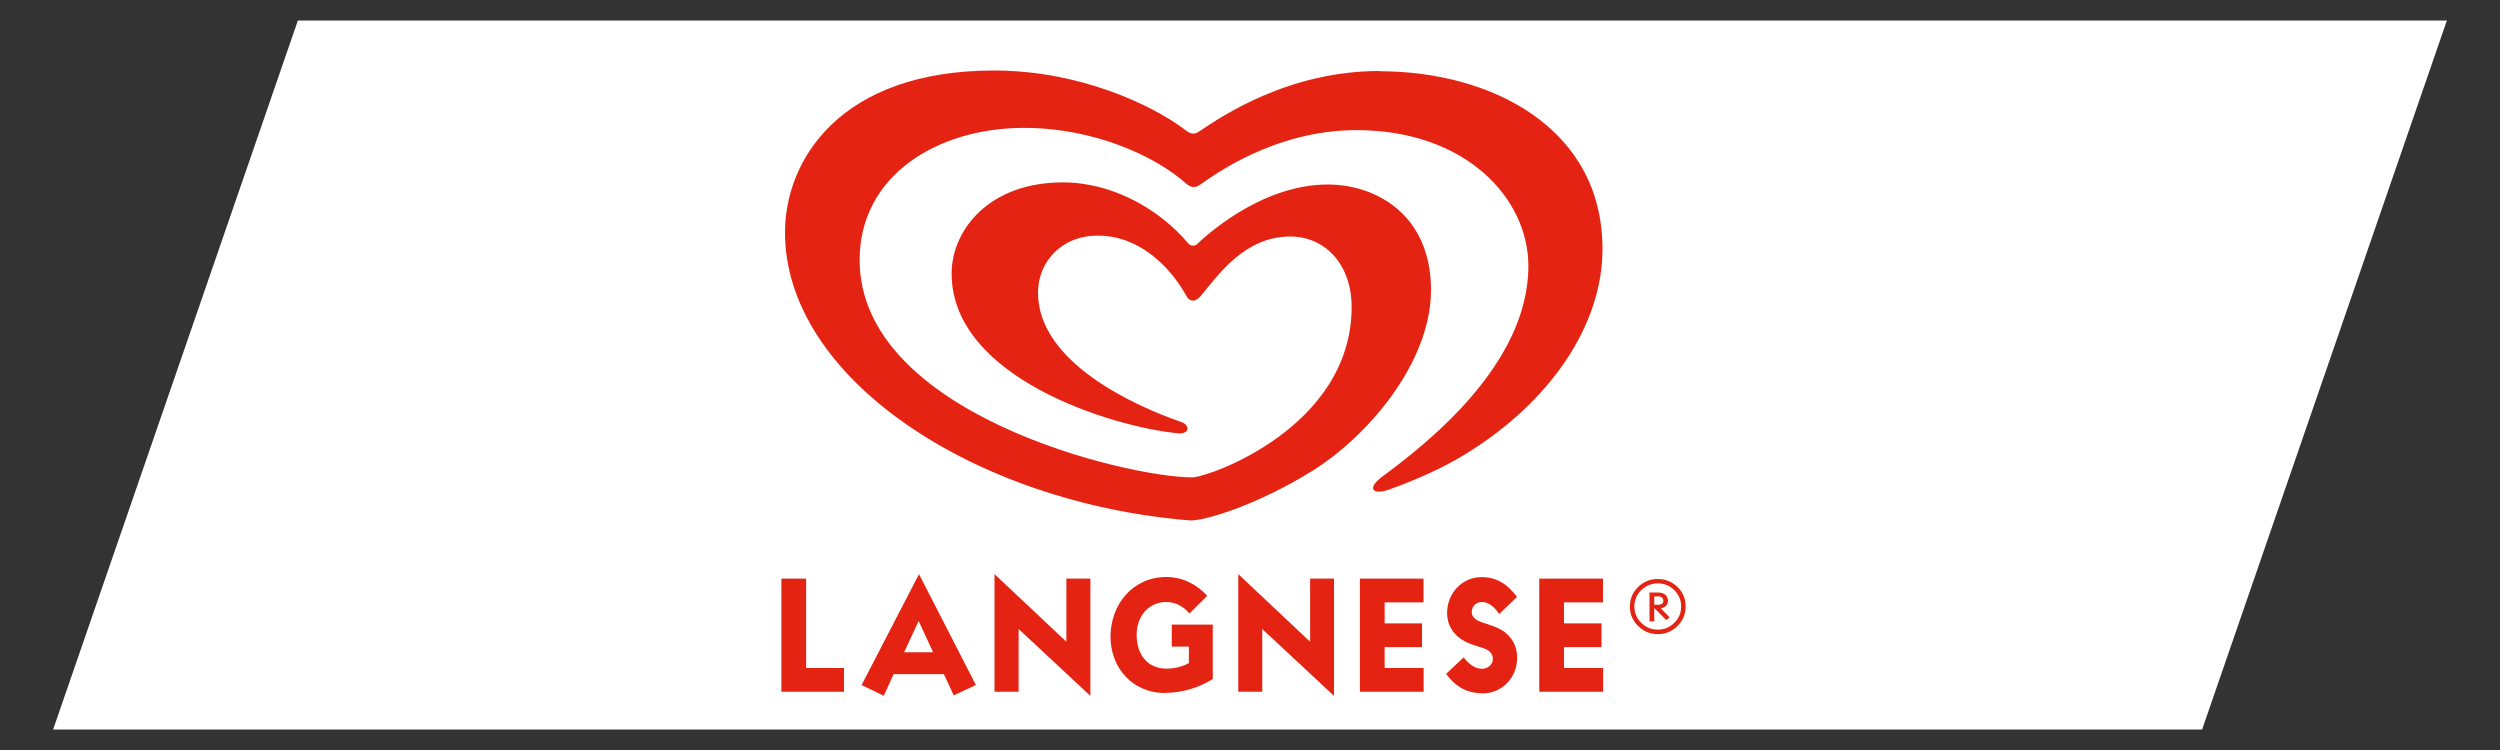 <?xml version="1.0" encoding="UTF-8"?>
<svg xmlns="http://www.w3.org/2000/svg" viewBox="0 0 200 60">
  <rect x="0" y="0" width="200" height="60" fill="#333333" stroke="none"/>
  <defs>
    <style>
      .cls-1 {
        fill: #e42313;
      }

      .cls-2 {
        fill: #fff;
      }
    </style>
  </defs>
  <g id="Ebene_1" data-name="Ebene 1">
    <polygon class="cls-2" points="23.83 1.64 195.75 1.64 176.17 58.36 4.25 58.36 23.83 1.64"></polygon>
  </g>
  <g id="Ebene_2" data-name="Ebene 2">
    <g>
      <path class="cls-1" d="M110.38,5.68c-7.34,0-12.66,3.64-14.42,4.82-.37.24-.64.29-1.11-.08-2.65-2.03-8.5-4.78-15.33-4.78-12.32,0-16.72,7.18-16.72,12.95,0,11.7,15.2,21.64,32.36,23.04,1.07.09,5.32-1.17,9.79-3.94,4.37-2.7,9.53-8.61,9.53-14.51s-4.29-8.42-8.27-8.42c-5.56,0-10.2,4.54-10.4,4.73-.18.2-.55.24-.76-.03-2.24-2.67-6.01-4.87-10.02-4.87-5.93,0-8.9,3.84-8.9,7.29,0,8.36,12.89,12.28,18.08,12.78.99.09,1-.65.29-.9-3.65-1.26-11.46-4.74-11.46-10.35,0-2.38,1.79-4.56,4.79-4.56,3.36,0,5.83,2.55,7.09,4.84.31.56.81.39,1.13,0,1.43-1.71,3.52-4.77,7.17-4.77,2.79,0,4.91,2.24,4.91,5.64,0,9.63-11.47,13.63-12.75,13.63-5.2,0-26.61-5.07-26.61-17.39,0-6.77,6.23-10.57,13.15-10.57,5.66,0,10.56,2.3,12.95,4.44.41.35.73.4,1.19.07.91-.62,5.82-4.33,12.46-4.33,8.71,0,13.75,5.43,13.75,10.87,0,8-8.39,14.4-11.66,16.83-1.33.98-.77,1.51.5,1.06,2.22-.8,4.29-1.72,6.04-2.79,6.99-4.26,11.05-10.48,11.05-16.45,0-9.75-8.97-14.23-17.82-14.23"></path>
      <polygon class="cls-1" points="62.51 46.29 62.51 55.34 67.52 55.34 67.52 53.44 64.49 53.44 64.49 46.29 62.51 46.29 62.51 46.29"></polygon>
      <path class="cls-1" d="M68.92,54.8l1.78.86.79-1.73h4.02l.79,1.7,1.77-.83-4.55-8.87-4.59,8.87h0ZM73.49,49.68l1.16,2.5h-2.32l1.16-2.5h0Z"></path>
      <path class="cls-1" d="M93.2,55.44c-2.62,0-4.36-2.04-4.36-4.5,0-2.6,1.8-4.78,4.46-4.78,1.31,0,2.41.58,3.28,1.5l-1.42,1.42c-.49-.56-1.1-.92-1.87-.92-1.35,0-2.36,1.09-2.36,2.63s.84,2.7,2.39,2.7c.67,0,1.29-.17,1.79-.44v-1.32h-1.37v-1.76h3.28v4.35c-.98.62-2.32,1.11-3.84,1.11"></path>
      <polygon class="cls-1" points="99.06 55.34 100.98 55.34 100.98 50.32 106.72 55.67 106.72 46.29 104.81 46.29 104.81 51.34 99.06 45.93 99.06 55.34 99.06 55.34"></polygon>
      <polygon class="cls-1" points="79.56 55.34 81.49 55.34 81.49 50.32 87.23 55.67 87.23 46.29 85.31 46.29 85.31 51.34 79.56 45.93 79.56 55.34 79.56 55.34"></polygon>
      <polygon class="cls-1" points="108.79 46.29 108.79 55.34 113.89 55.34 113.89 53.44 110.77 53.44 110.77 51.77 113.76 51.77 113.76 49.87 110.77 49.87 110.77 48.19 113.88 48.19 113.88 46.29 108.79 46.29 108.79 46.29"></polygon>
      <path class="cls-1" d="M118.61,55.46c-1.28,0-2.17-.53-2.92-1.55l1.4-1.32c.36.46.84.91,1.48.91.44,0,.86-.32.86-.78s-.32-.72-.74-.86l-.89-.29c-1.19-.4-2.03-1.24-2.03-2.54,0-1.55,1.17-2.86,2.76-2.86,1.27,0,2.09.61,2.83,1.58l-1.42,1.37c-.32-.46-.78-.96-1.38-.96-.47,0-.82.33-.82.8s.41.68.8.82l.93.32c1.17.4,1.9,1.29,1.9,2.51v.04c0,1.53-1.19,2.82-2.76,2.82"></path>
      <polygon class="cls-1" points="123.14 46.29 123.14 55.34 128.25 55.34 128.25 53.44 125.12 53.44 125.12 51.77 128.12 51.77 128.12 49.87 125.12 49.87 125.12 48.19 128.24 48.19 128.24 46.29 123.14 46.29 123.14 46.29"></polygon>
      <path class="cls-1" d="M130.39,48.52c0-.61.22-1.13.66-1.56.44-.43.96-.64,1.57-.64s1.15.22,1.58.64c.44.43.65.95.65,1.56s-.22,1.13-.65,1.56c-.43.43-.96.65-1.58.65s-1.14-.22-1.57-.65c-.44-.43-.66-.95-.66-1.56M134.49,48.52c0-.51-.18-.95-.55-1.31-.36-.36-.81-.54-1.32-.54s-.95.18-1.32.54c-.37.36-.55.8-.55,1.31s.18.94.55,1.31c.37.36.8.54,1.32.54s.96-.18,1.32-.54c.37-.36.55-.8.55-1.31"></path>
      <path class="cls-1" d="M132.98,48.78l-.11-.11.16-.05c.24-.08.41-.31.41-.54,0-.43-.31-.68-.82-.68h-.66s0,2.31,0,2.31h.38v-1.07l.96.97.27-.22-.6-.61h0ZM132.34,48.39v-.68h.32c.25,0,.41.14.41.36s-.18.31-.42.31h-.31Z"></path>
    </g>
  </g>
</svg>
